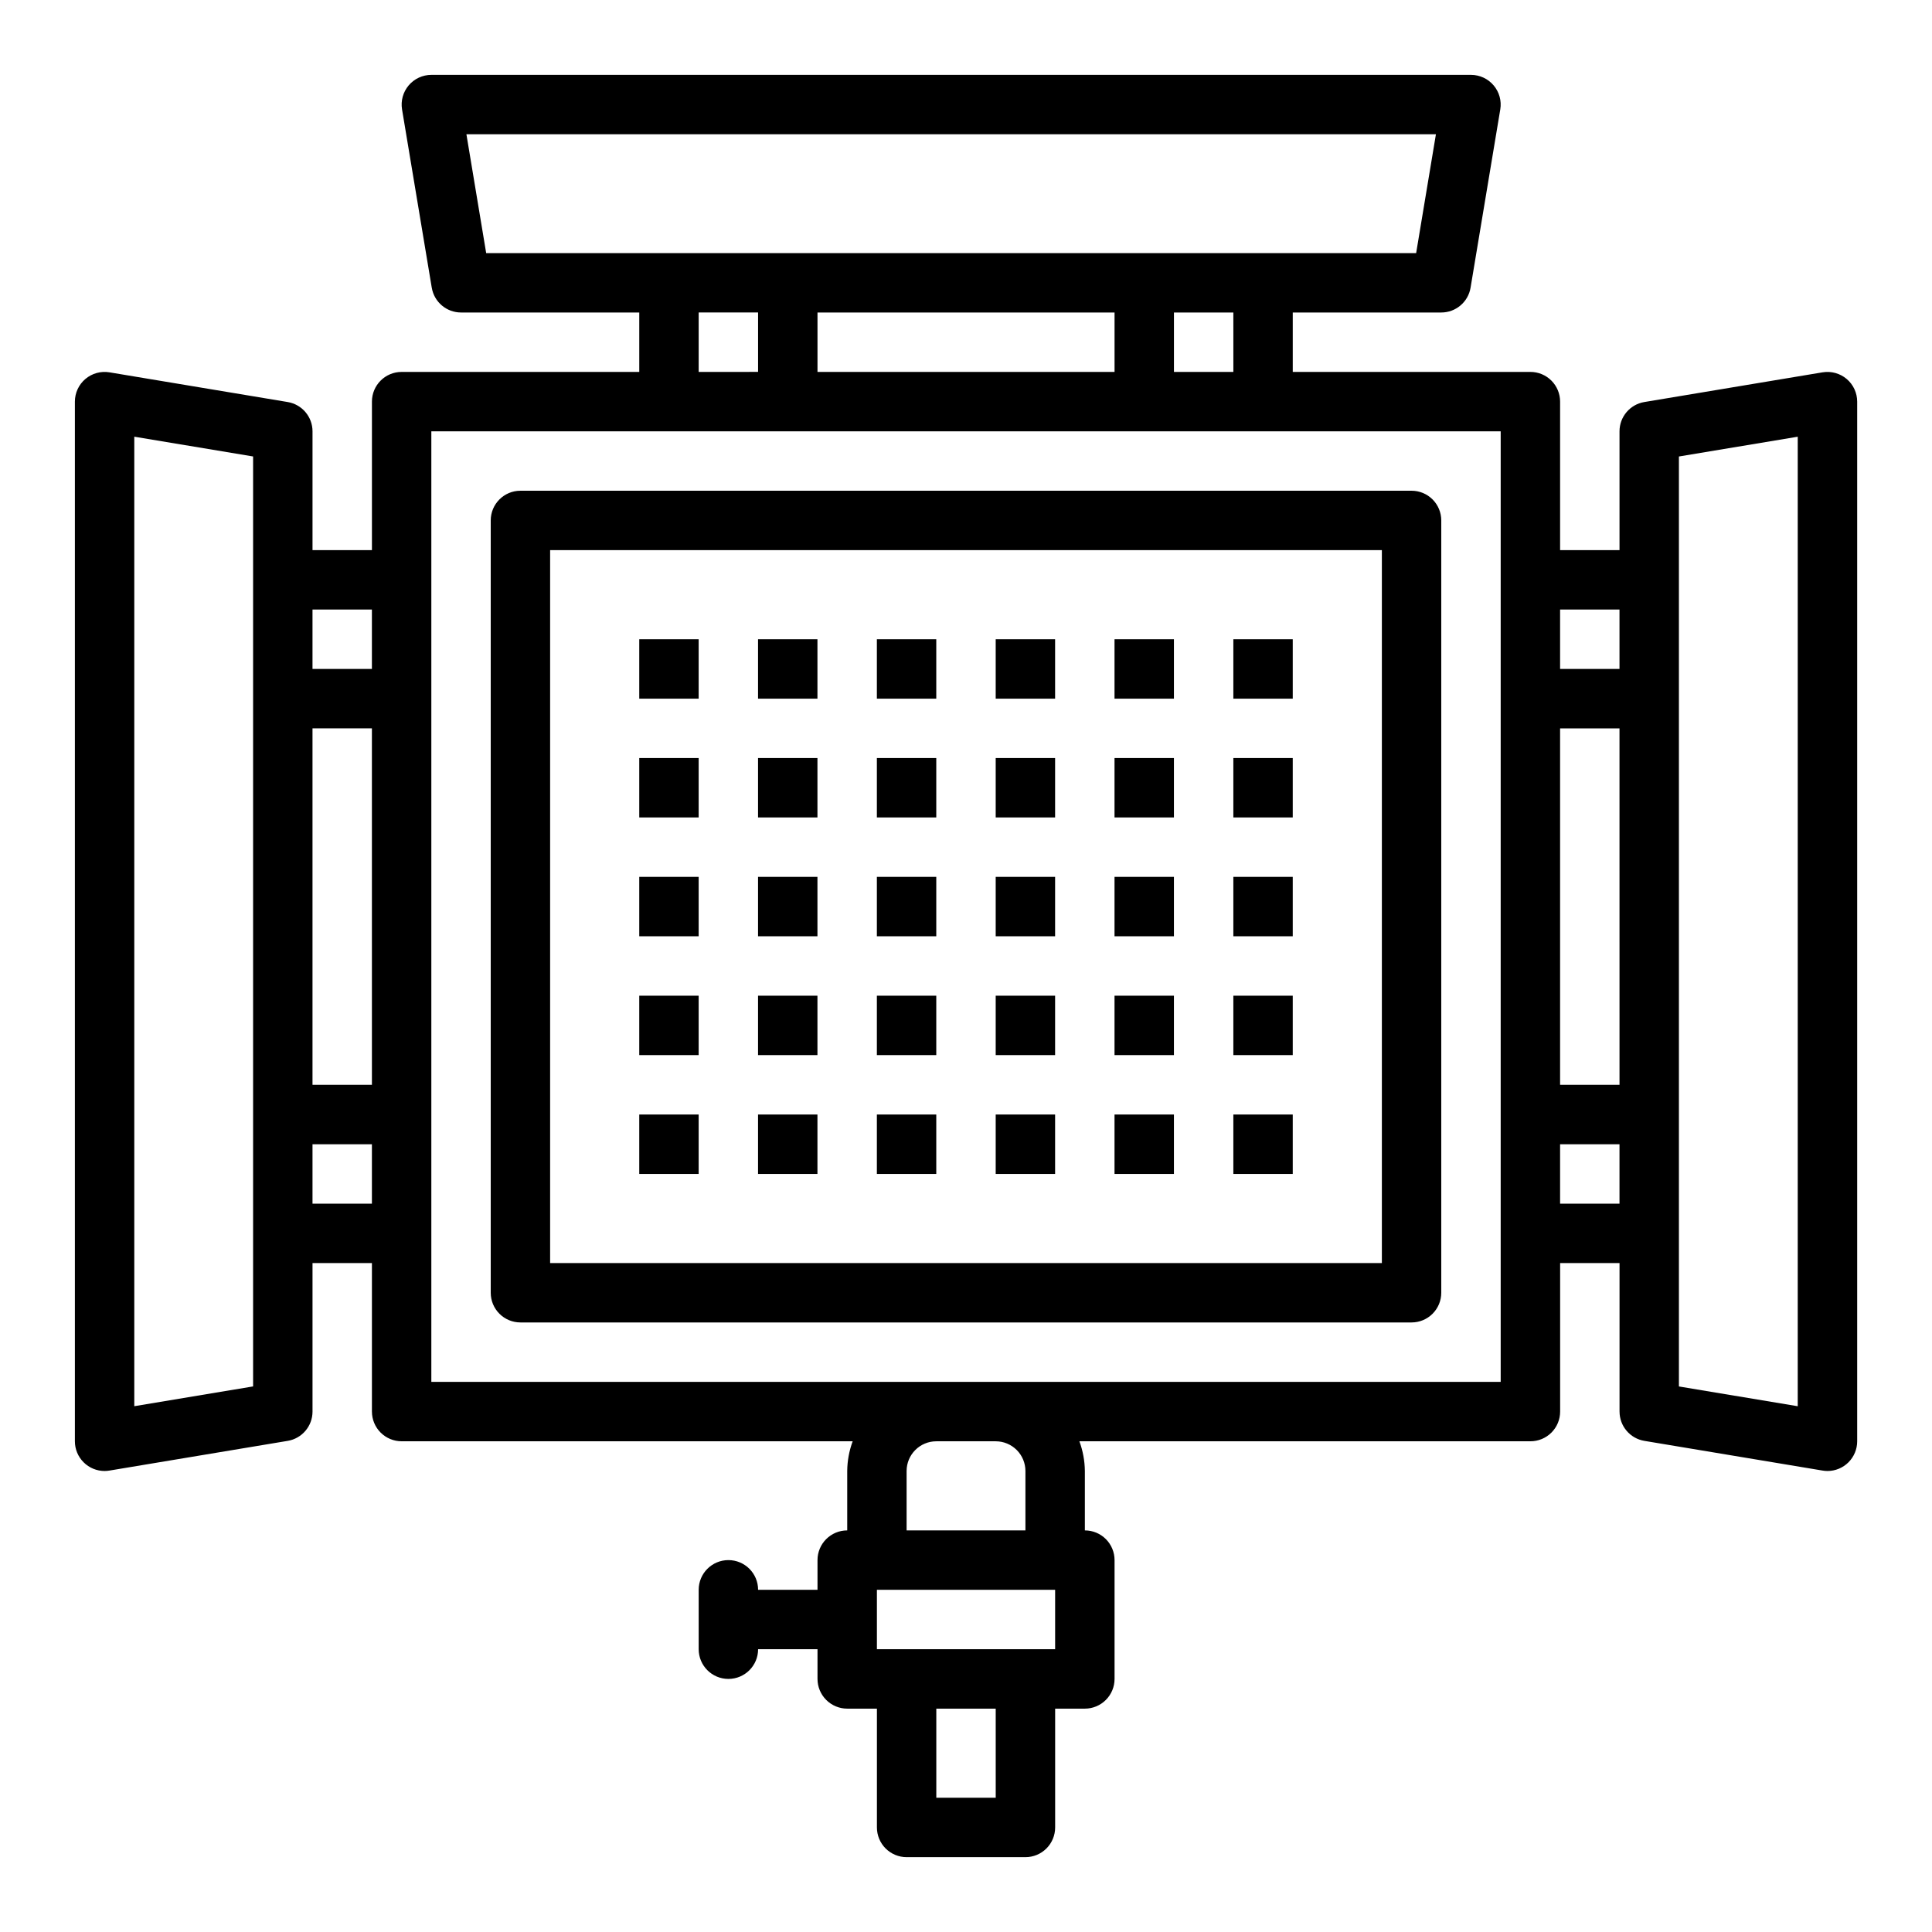 <?xml version="1.0" encoding="UTF-8"?>
<!-- Uploaded to: ICON Repo, www.svgrepo.com, Generator: ICON Repo Mixer Tools -->
<svg fill="#000000" width="800px" height="800px" version="1.1" viewBox="144 144 512 512" xmlns="http://www.w3.org/2000/svg">
 <g>
  <path d="m518.08 274.05h-236.16c-4.348 0-7.871 3.523-7.871 7.871v204.67c0 2.09 0.828 4.09 2.305 5.566 1.477 1.477 3.481 2.305 5.566 2.305h236.16c2.09 0 4.09-0.828 5.566-2.305 1.477-1.477 2.305-3.477 2.305-5.566v-204.67c0-2.086-0.828-4.09-2.305-5.566-1.477-1.477-3.477-2.305-5.566-2.305zm-7.871 204.67h-220.42v-188.93h220.42z"/>
  <path d="m627 242.67-47.23 7.871c-3.797 0.633-6.582 3.914-6.582 7.762v31.488h-15.746v-39.359c0-2.086-0.828-4.09-2.305-5.566-1.477-1.477-3.477-2.305-5.566-2.305h-62.977v-15.746h39.359c3.852 0 7.133-2.785 7.762-6.578l7.871-47.23 0.004-0.004c0.379-2.281-0.266-4.613-1.762-6.379-1.492-1.766-3.688-2.781-6-2.785h-275.52c-2.312 0.004-4.508 1.02-6 2.785-1.496 1.766-2.141 4.098-1.762 6.379l7.871 47.23 0.004 0.004c0.629 3.793 3.91 6.578 7.762 6.578h47.23v15.742l-62.977 0.004c-4.348 0-7.871 3.523-7.871 7.871v39.359h-15.746v-31.488c0-3.848-2.785-7.129-6.578-7.762l-47.23-7.871h-0.004c-2.281-0.379-4.613 0.266-6.379 1.758-1.766 1.496-2.781 3.691-2.785 6.004v275.52c0 2.09 0.832 4.09 2.309 5.566 1.477 1.477 3.477 2.309 5.566 2.309 0.43-0.004 0.863-0.039 1.289-0.113l47.23-7.871h0.004c3.793-0.629 6.578-3.914 6.578-7.762v-39.359h15.742v39.359h0.004c0 2.09 0.828 4.09 2.305 5.566 1.477 1.477 3.481 2.305 5.566 2.305h119.53c-0.93 2.523-1.422 5.188-1.445 7.875v15.742c-4.348 0-7.875 3.523-7.875 7.871v7.871l-15.742 0.004c0-4.348-3.523-7.875-7.871-7.875-4.348 0-7.875 3.527-7.875 7.875v15.742c0 4.348 3.527 7.871 7.875 7.871 4.348 0 7.871-3.523 7.871-7.871h15.742v7.871c0 2.09 0.832 4.09 2.309 5.566 1.477 1.477 3.477 2.309 5.566 2.309h7.871v31.488c0 2.086 0.828 4.09 2.305 5.566 1.477 1.473 3.481 2.305 5.566 2.305h31.488c2.09 0 4.09-0.832 5.566-2.305 1.477-1.477 2.305-3.481 2.305-5.566v-31.488h7.875c2.086 0 4.09-0.832 5.566-2.309 1.473-1.477 2.305-3.477 2.305-5.566v-31.488c0-2.086-0.832-4.09-2.305-5.566-1.477-1.477-3.481-2.305-5.566-2.305v-15.742c-0.027-2.688-0.52-5.352-1.449-7.875h119.53c2.09 0 4.09-0.828 5.566-2.305 1.477-1.477 2.305-3.477 2.305-5.566v-39.359h15.742v39.359h0.004c0 3.848 2.785 7.133 6.582 7.762l47.23 7.871c0.426 0.074 0.859 0.109 1.293 0.113 2.086 0 4.09-0.832 5.566-2.309 1.473-1.477 2.305-3.477 2.305-5.566v-275.52c-0.004-2.312-1.02-4.508-2.785-6.004-1.766-1.492-4.098-2.137-6.379-1.758zm-69.559 94.355h15.742l0.004 94.465h-15.746zm15.742-31.488v15.742h-15.742v-15.742zm-102.33-62.977h-15.746v-15.746h15.742zm-110.21 0v-15.746h78.723v15.742zm-93.039-62.977h256.93l-5.242 31.488h-246.45zm61.551 47.23h15.742v15.742l-15.742 0.004zm-102.34 110.21h15.742l0.004 94.465h-15.746zm15.742-31.488v15.742h-15.742v-15.742zm-31.484 205.88-31.488 5.242v-256.93l31.488 5.242zm15.742-48.434v-15.746h15.742v15.742zm181.06 157.44h-15.746v-23.613h15.742zm15.742-39.359h-47.23v-15.742h47.23zm-7.871-47.23v15.742h-31.488v-15.742c0-4.348 3.523-7.875 7.871-7.875h15.746c2.086 0 4.09 0.832 5.566 2.309 1.477 1.477 2.305 3.477 2.305 5.566zm125.95-23.617h-283.39v-251.91h283.39zm15.742-47.23v-15.746h15.742v15.742zm62.977 53.68-31.488-5.242v-246.45l31.488-5.242z"/>
  <path d="m313.41 313.41h15.742v15.742h-15.742z"/>
  <path d="m344.89 313.41h15.742v15.742h-15.742z"/>
  <path d="m376.38 313.41h15.742v15.742h-15.742z"/>
  <path d="m407.87 313.41h15.742v15.742h-15.742z"/>
  <path d="m439.36 313.41h15.742v15.742h-15.742z"/>
  <path d="m470.85 313.41h15.742v15.742h-15.742z"/>
  <path d="m313.41 344.89h15.742v15.742h-15.742z"/>
  <path d="m344.89 344.89h15.742v15.742h-15.742z"/>
  <path d="m376.38 344.89h15.742v15.742h-15.742z"/>
  <path d="m407.87 344.89h15.742v15.742h-15.742z"/>
  <path d="m439.36 344.89h15.742v15.742h-15.742z"/>
  <path d="m470.85 344.89h15.742v15.742h-15.742z"/>
  <path d="m313.41 376.38h15.742v15.742h-15.742z"/>
  <path d="m344.89 376.38h15.742v15.742h-15.742z"/>
  <path d="m376.38 376.38h15.742v15.742h-15.742z"/>
  <path d="m407.87 376.38h15.742v15.742h-15.742z"/>
  <path d="m439.36 376.38h15.742v15.742h-15.742z"/>
  <path d="m470.85 376.38h15.742v15.742h-15.742z"/>
  <path d="m313.41 407.87h15.742v15.742h-15.742z"/>
  <path d="m344.89 407.87h15.742v15.742h-15.742z"/>
  <path d="m376.38 407.87h15.742v15.742h-15.742z"/>
  <path d="m407.87 407.87h15.742v15.742h-15.742z"/>
  <path d="m439.36 407.87h15.742v15.742h-15.742z"/>
  <path d="m470.85 407.87h15.742v15.742h-15.742z"/>
  <path d="m313.41 439.36h15.742v15.742h-15.742z"/>
  <path d="m344.89 439.36h15.742v15.742h-15.742z"/>
  <path d="m376.38 439.36h15.742v15.742h-15.742z"/>
  <path d="m407.87 439.36h15.742v15.742h-15.742z"/>
  <path d="m439.36 439.36h15.742v15.742h-15.742z"/>
  <path d="m470.85 439.36h15.742v15.742h-15.742z"/>
 </g>
</svg>
